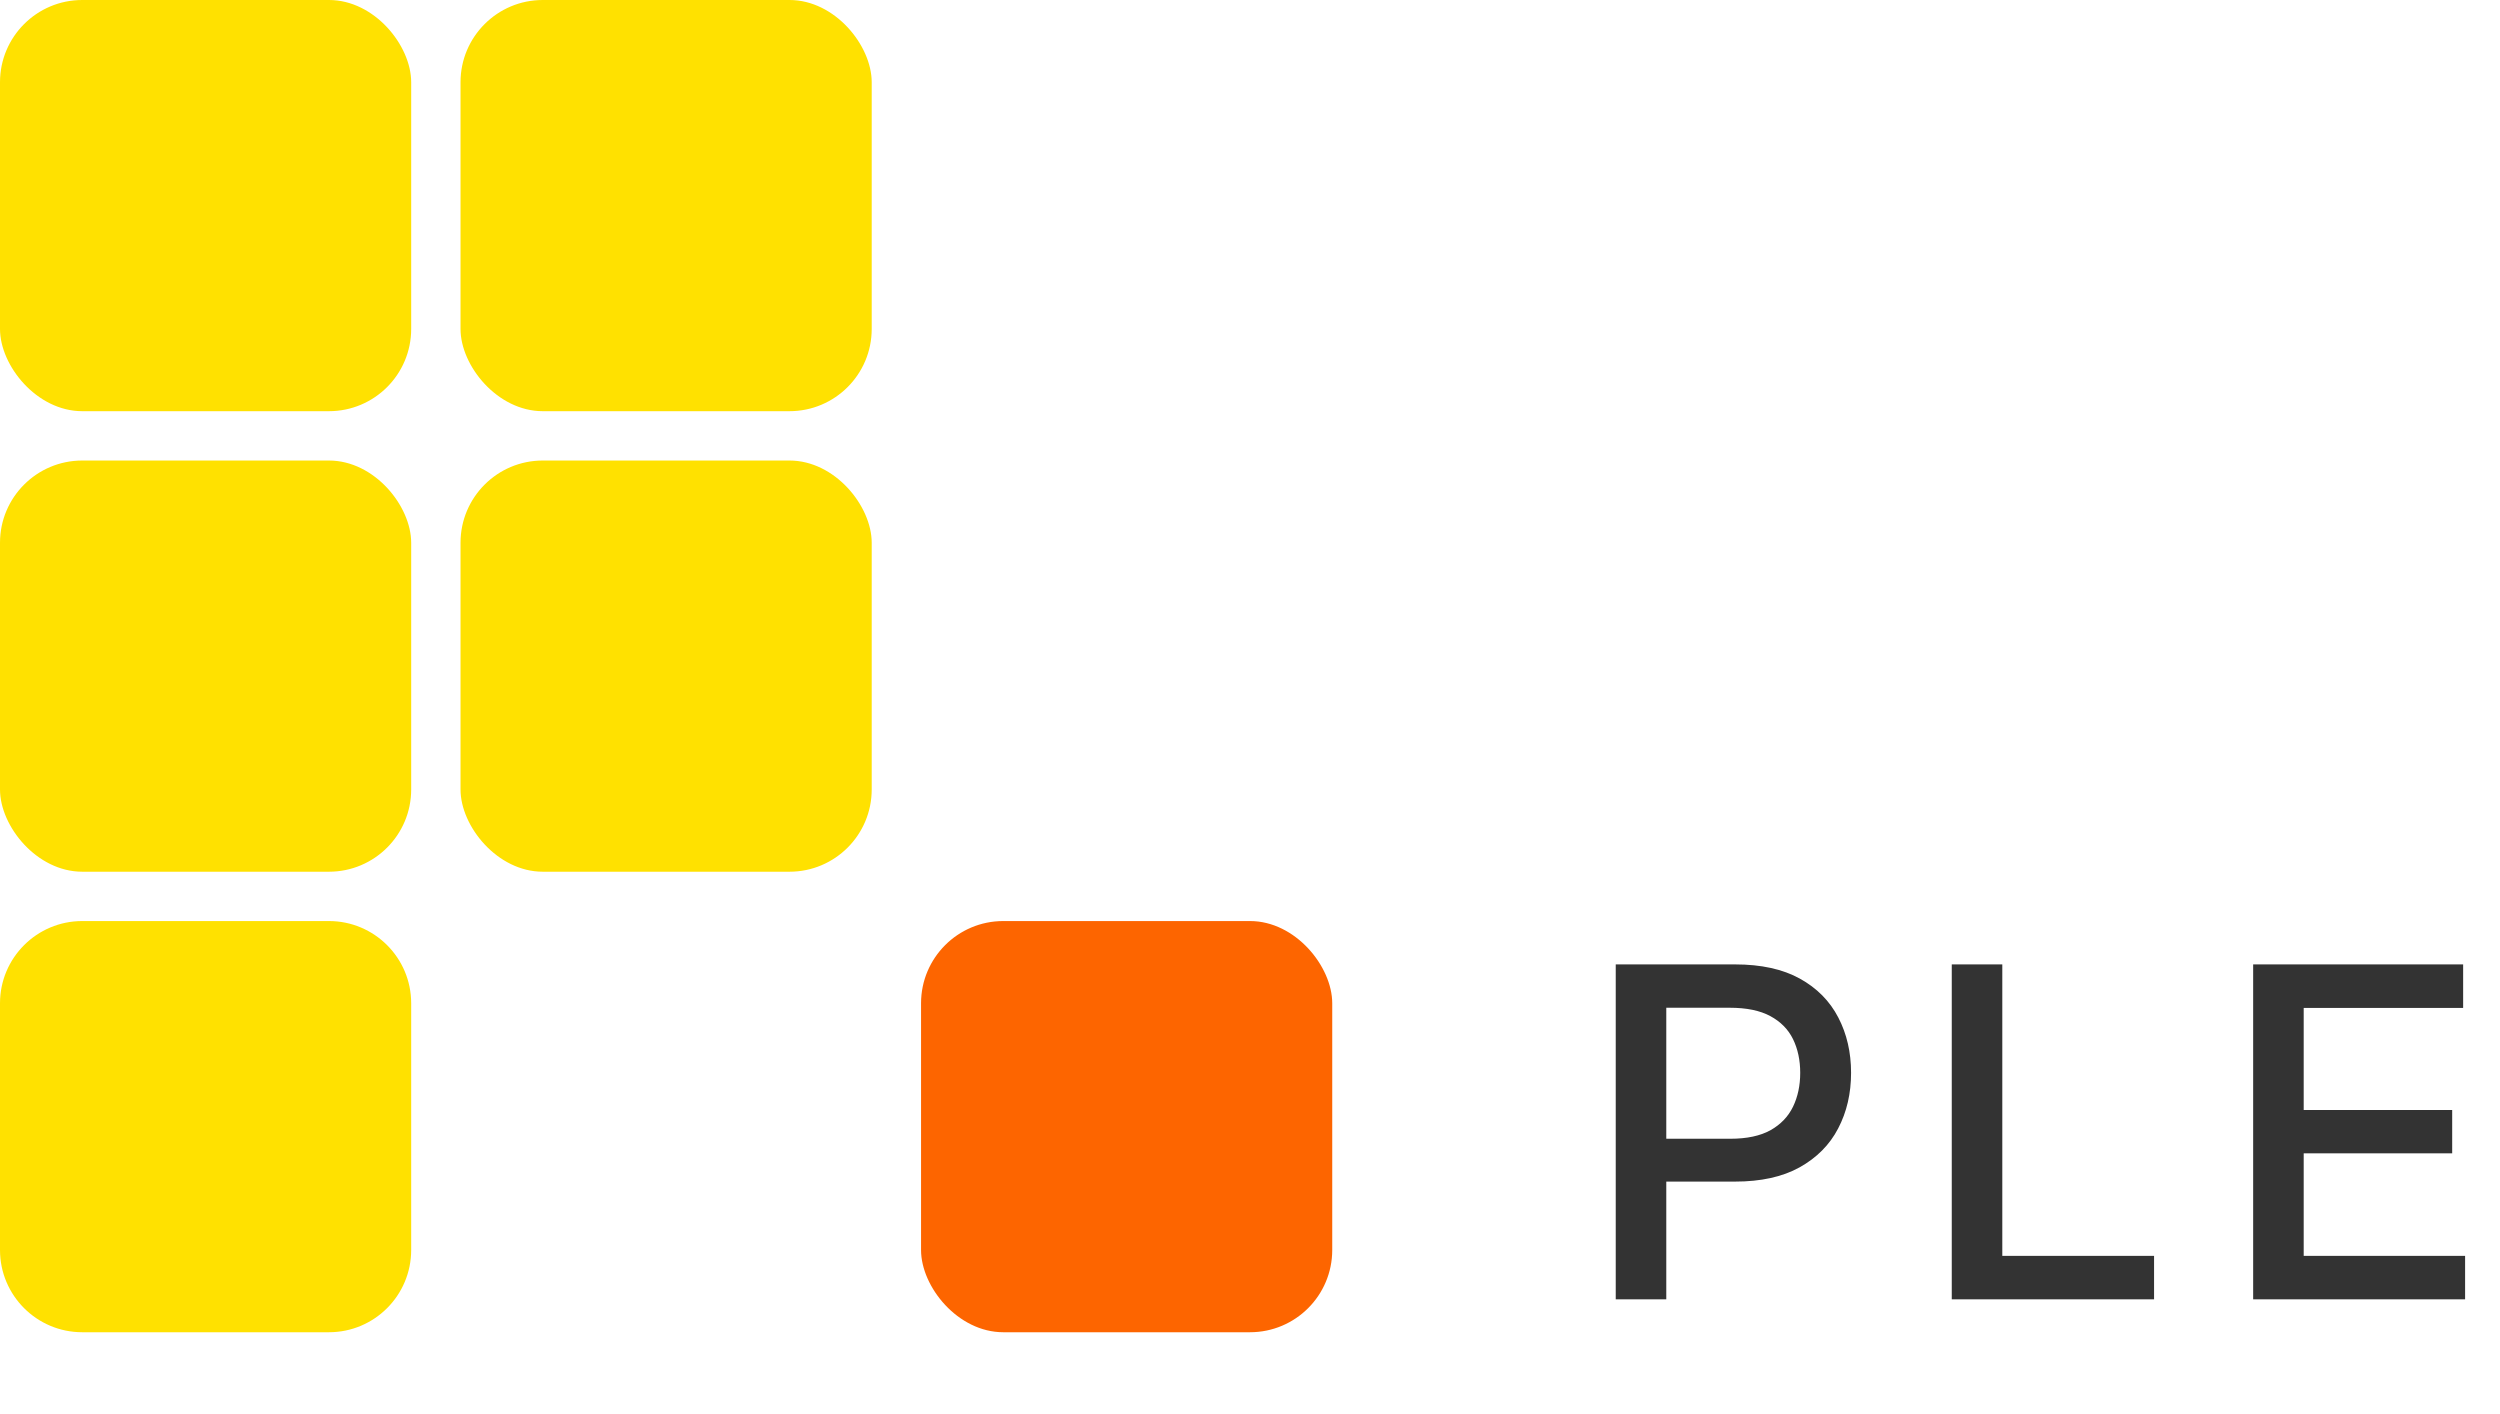 <svg width="152" height="86" viewBox="0 0 152 86" fill="none" xmlns="http://www.w3.org/2000/svg">
<path d="M0 61C0 58.239 2.239 56 5 56H20C22.761 56 25 58.239 25 61V76C25 78.761 22.761 81 20 81H5C2.239 81 0 78.761 0 76V61Z" fill="#FFE100"/>
<rect y="28" width="25" height="25" rx="5" fill="#FFE100"/>
<rect width="25" height="25" rx="5" fill="#FFE100"/>
<rect x="28" width="25" height="25" rx="5" fill="#FFE100"/>
<rect x="28" y="28" width="25" height="25" rx="5" fill="#FFE100"/>
<rect x="56" y="56" width="25" height="25" rx="5" fill="#FD6500"/>
<path d="M98.237 79V58.636H105.496C107.08 58.636 108.393 58.925 109.433 59.501C110.474 60.078 111.253 60.867 111.77 61.868C112.287 62.862 112.545 63.983 112.545 65.229C112.545 66.481 112.284 67.608 111.76 68.609C111.243 69.604 110.461 70.392 109.413 70.976C108.373 71.553 107.063 71.841 105.486 71.841H100.494V69.236H105.207C106.208 69.236 107.02 69.063 107.643 68.719C108.267 68.367 108.724 67.89 109.016 67.287C109.307 66.684 109.453 65.998 109.453 65.229C109.453 64.46 109.307 63.777 109.016 63.18C108.724 62.584 108.263 62.117 107.634 61.778C107.01 61.44 106.188 61.271 105.168 61.271H101.31V79H98.237ZM118.667 79V58.636H121.74V76.355H130.967V79H118.667ZM136.992 79V58.636H149.759V61.281H140.065V67.486H149.093V70.121H140.065V76.355H149.878V79H136.992Z" fill="#333333"/>
</svg>

